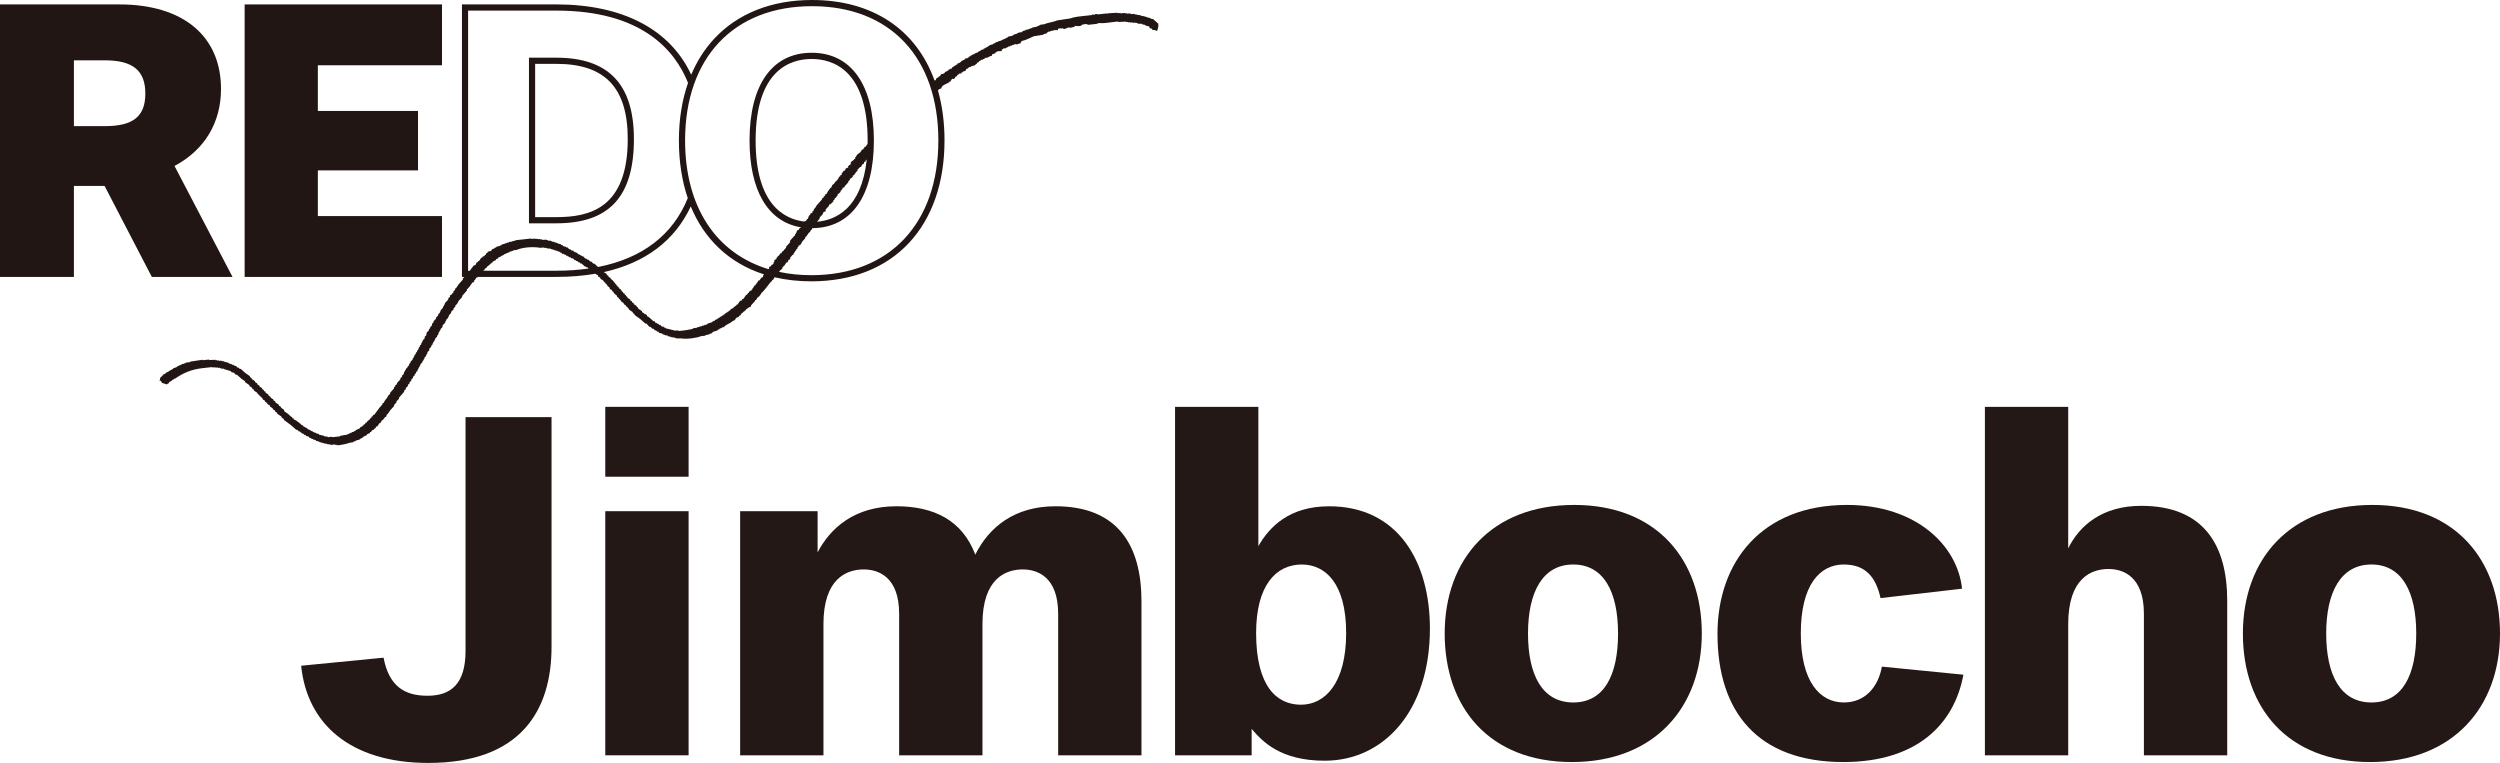 <?xml version="1.0" encoding="UTF-8"?>
<svg id="_レイヤー_2" data-name="レイヤー 2" xmlns="http://www.w3.org/2000/svg" viewBox="0 0 2508.66 765.58">
  <defs>
    <style>
      .cls-1 {
        fill: #211613;
      }

      .cls-1, .cls-2 {
        stroke-width: 0px;
      }

      .cls-2 {
        fill: #231815;
      }
    </style>
  </defs>
  <g id="_レイヤー_1-2" data-name="レイヤー 1">
    <g>
      <g>
        <path class="cls-1" d="M175.13,166.53c30.1-16.04,46.64-43.36,46.64-77.23,0-53.14-38.08-84.86-101.86-84.86H0v273.44h74.16v-91.33h30.77l47.43,91.33h80.97l-58.21-111.35ZM105.4,126.56h-31.24V60.55h31.24c27.97,0,40.44,10.29,40.44,33.36s-12.47,32.65-40.44,32.65Z"/>
        <polygon class="cls-1" points="443.54 216.82 318.94 216.82 318.94 170.98 419.47 170.98 419.47 111.34 318.94 111.34 318.94 65.5 443.54 65.5 443.54 4.44 245.49 4.44 245.49 277.88 443.54 277.88 443.54 216.82"/>
        <path class="cls-1" d="M636.11,139.57c0-54.96-25.44-81.68-77.79-81.68h-27.52v166.19h27.52c53.07,0,77.79-26.85,77.79-84.51ZM537,64.08h21.33c48.84,0,71.59,23.99,71.59,75.48,0,69.41-38.26,78.32-71.59,78.32h-21.33V64.08Z"/>
        <path class="cls-1" d="M1162.12,23.62c-1.65-1.47-3.3-2.94-4.94-4.41-.67-.09-1.34-.18-2.01-.27-.02-.16-.04-.33-.05-.49-.33.04-.65.07-.98.11-.02-.16-.04-.33-.05-.49-1.02-.22-2.03-.44-3.04-.65-.02-.16-.04-.33-.05-.49-.49.05-.98.11-1.47.16-.02-.16-.04-.33-.05-.49-.33.04-.65.07-.98.11-.02-.16-.04-.33-.05-.49-1-.05-1.99-.11-2.99-.16-.02-.16-.04-.33-.05-.49-.33.04-.65.07-.98.11-.02-.16-.04-.33-.05-.49-1-.06-1.99-.11-2.99-.17-.02-.16-.04-.33-.05-.49-.65.07-1.31.14-1.96.22-.02-.16-.04-.33-.05-.49-.33.04-.65.07-.98.11-.02-.16-.04-.33-.05-.49-.98.11-1.96.22-2.94.33-.02-.16-.04-.33-.05-.49-.49.05-.98.11-1.47.16-.02-.16-.04-.33-.05-.49-.98.11-1.96.22-2.94.32-.02-.16-.04-.33-.05-.49-.65.07-1.31.14-1.96.22-.02-.16-.04-.33-.05-.49-1.47.16-2.94.32-4.4.49-.02-.16-.04-.33-.05-.49-.98.11-1.96.22-2.94.32-.02-.16-.04-.33-.05-.49-3.28.2-6.56.39-9.84.59.02.16.04.33.05.49-.16.02-.33.04-.49.05-.02-.16-.04-.33-.05-.49-2.94.32-5.87.65-8.81.97-1.14.03-1.96-.66-3.48-.11.02.16.04.33.05.49-1-.06-1.99-.11-2.99-.17.02.16.04.33.05.49-2.12.23-4.24.47-6.36.7-5.42.6-11.37,1.03-15.55,2.71-4.22.63-8.45,1.26-12.67,1.9-4.17,1.7-9.87,2.34-13.92,4.02-1.14.13-2.28.25-3.43.38.02.16.04.33.05.49-.49.05-.98.11-1.47.16.02.16.04.33.05.49-.49.05-.98.11-1.47.16.02.16.04.33.05.49-1.78.36-3.55.72-5.33,1.08.02.16.04.33.05.49-.65.07-1.3.14-1.96.22.02.16.04.33.05.49-.65.07-1.3.14-1.96.22.02.16.04.33.05.49-.98.11-1.96.22-2.94.32l.05.49c-.96.27-1.92.54-2.88.81.02.16.04.33.05.49-.33.04-.65.07-.98.11.02.16.04.33.05.49-1.14.13-2.28.25-3.43.38.02.16.04.33.05.49-.49.05-.98.11-1.47.16.02.16.04.33.05.49-1.12.29-2.25.58-3.37.87.02.16.04.33.05.49-.33.04-.65.07-.98.11.02.16.04.33.05.49-1.61.34-3.23.69-4.84,1.03.02.16.04.33.05.49-.63.24-1.27.47-1.9.71.02.16.04.33.05.49-.49.05-.98.11-1.47.16.02.16.04.33.05.49-.49.05-.98.11-1.47.16.02.16.04.33.05.49-.49.05-.98.11-1.47.16.02.16.04.33.05.49-.49.05-.98.11-1.47.16.02.16.04.33.05.49-.82.09-1.63.18-2.45.27l.05.49c-.96.27-1.92.54-2.88.81.02.16.04.33.05.49-.33.04-.65.07-.98.11l.05.49c-.49.05-.98.11-1.47.16.02.16.04.33.05.49-1.12.29-2.25.58-3.37.87.02.16.04.33.05.49-.33.04-.65.07-.98.11.02.16.04.33.05.49-.33.04-.65.07-.98.11.02.16.04.33.05.49-.33.04-.65.07-.98.11.02.16.04.33.05.49-.49.05-.98.11-1.47.16.02.16.04.33.05.49-.63.24-1.27.47-1.9.71.02.16.04.33.05.49-.96.27-1.92.54-2.88.81.02.16.04.33.05.49-.94.43-1.88.87-2.83,1.3.02.16.04.33.05.49-.96.27-1.92.54-2.88.81.02.16.04.33.05.49-.33.04-.65.07-.98.11.02.16.04.33.05.49-.65.07-1.3.14-1.96.22.02.16.04.33.05.49-.63.24-1.27.47-1.9.71.02.16.04.33.05.49-.63.24-1.27.47-1.9.71-.13.34-.25.69-.38,1.03-1.12.29-2.25.58-3.37.87-.13.34-.25.69-.38,1.03-.8.25-1.59.51-2.39.76.02.16.04.33.05.49-.33.04-.65.07-.98.11-.13.34-.25.69-.38,1.03-.33.04-.65.07-.98.11.02.16.04.33.05.49-.8.25-1.59.51-2.39.76-.13.34-.25.69-.38,1.03-.33.04-.65.07-.98.11.02.16.04.33.05.49-.33.04-.65.07-.98.11.02.16.04.33.05.49-.33.04-.65.07-.98.11l-.87,1.09c-.33.04-.65.07-.98.11-.27.53-.54,1.05-.82,1.58-.49.05-.98.11-1.47.16.02.16.04.33.05.49-.49.05-.98.11-1.47.16-.13.34-.25.69-.38,1.03-.33.04-.65.07-.98.11.02.16.04.33.05.49-.33.04-.65.07-.98.11.02.16.04.33.05.49-.49.05-.98.11-1.47.16-.13.34-.25.69-.38,1.03-1.11.89-1.86,1.19-3.81,1.41-.34,2.09-1.21,1.7-2.66,2.77.02.16.04.33.05.49-.33.04-.65.07-.98.11.02.16.04.33.05.49-.33.04-.65.07-.98.11-.25.69-.51,1.38-.76,2.07-.4.04-.8.09-1.19.13C919.39,29.75,875.68,0,814.86,0c-40.6,0-74.55,13.45-98.19,38.88-9.6,10.34-17.3,22.47-23.06,36.09-21.17-45.55-68.86-70.54-135.29-70.54h-94.77v273.44h2.52c-.56.56-1.13,1.13-1.69,1.69.04.33.07.65.11.98-1.32,1.47-2.65,2.93-3.97,4.4-.85,1.25-1.7,2.5-2.56,3.75-.45.38-.91.76-1.36,1.14.04.33.07.65.11.98-.6.56-1.2,1.12-1.8,1.68.04.33.07.65.11.98-.45.38-.91.76-1.36,1.14-.13.34-.25.69-.38,1.03-.33.04-.65.07-.98.11l-.87,1.09c.04.33.07.65.11.98-.6.56-1.2,1.12-1.79,1.68.04.33.07.65.11.98-1.18,1.29-2.36,2.57-3.54,3.86.04.33.07.65.11.98-.31.2-.62.4-.92.6.04.33.07.65.11.98-.31.2-.62.4-.92.6-.11.51-.22,1.02-.33,1.52-.74.74-1.49,1.49-2.23,2.23.04.33.07.65.11.98-.31.2-.62.4-.92.6.04.33.07.65.11.98-.6.56-1.2,1.12-1.79,1.68.04.33.07.65.11.98-.74.74-1.49,1.49-2.23,2.23.04.33.07.65.11.98-.89.92-1.78,1.85-2.67,2.77.04.33.07.65.11.98-.45.38-.91.76-1.36,1.14-.09.67-.18,1.34-.27,2.01-.6.56-1.2,1.12-1.8,1.68.04.33.07.65.11.98-.45.38-.91.76-1.36,1.14.04.33.07.65.11.98-.74.74-1.49,1.49-2.23,2.23-.22,1.01-.44,2.03-.65,3.04-.45.38-.91.76-1.36,1.14-.09.67-.18,1.34-.27,2.01-.6.56-1.2,1.12-1.79,1.68.04.33.07.65.11.98-.31.2-.62.4-.92.6-.11.51-.22,1.01-.33,1.52-.16.02-.33.04-.49.05.04.33.07.65.11.98-.45.38-.91.76-1.36,1.14.04.33.07.65.11.98-.31.2-.62.4-.92.6-.11.51-.22,1.02-.33,1.52-.16.02-.33.04-.49.05.04.33.07.65.11.98-.45.38-.91.76-1.36,1.14.04.33.07.65.11.98-.45.38-.91.76-1.36,1.14.04.33.07.65.11.98-.45.38-.91.76-1.36,1.14.04.33.07.65.11.98-.31.2-.62.4-.92.6.04.33.07.65.11.98-.31.2-.62.4-.92.6-.11.51-.22,1.02-.33,1.52-.74.74-1.49,1.49-2.23,2.23.04.33.07.65.11.98-.45.38-.91.76-1.36,1.14.04.33.07.65.11.98-.75,1.34-1.83,1.16-2.12,3.21-.33.04-.65.07-.98.11-.18,1.12-.27,1.27-.76,2.07-.16.02-.33.04-.49.05.04.33.07.65.11.98-.31.2-.62.4-.92.6-.09.67-.18,1.34-.27,2.01-.6.56-1.2,1.12-1.79,1.68.04.33.07.65.11.98-.6.56-1.2,1.12-1.8,1.68.04.33.07.65.11.98-1.18,1.29-2.36,2.57-3.54,3.86.04.33.07.65.11.98-.62.4-1.23.8-1.85,1.19.04.33.07.65.11.98-.45.38-.91.76-1.36,1.14.04.33.07.65.11.98-1.32,1.47-2.65,2.93-3.97,4.4.04.33.07.65.11.98-.6.56-1.2,1.12-1.79,1.68-.27.52-.54,1.05-.82,1.58-.16.02-.33.04-.49.05.04.33.07.65.11.98-.31.2-.62.4-.92.6-.99,1.31-1.95,2.59-2.5,4.24-.33.04-.65.07-.98.11-.33,2.1-1.86,2.88-2.99,4.29-1.87,2.52-3.74,5.04-5.6,7.55-.33.04-.65.07-.98.11-.27.53-.54,1.05-.82,1.58-.33.04-.65.07-.98.11.04.33.07.65.11.98-2.05.82-1.5,1.72-2.67,2.77-.33.04-.65.07-.98.11-.13.34-.25.69-.38,1.03-.16.02-.33.04-.49.05-.13.34-.25.69-.38,1.03-.33.04-.65.07-.98.11-.27.53-.54,1.05-.82,1.58-.33.04-.65.07-.98.11-.13.34-.25.69-.38,1.03-.47.22-.94.43-1.41.65l.05.49c-.63.24-1.27.47-1.9.71-.13.34-.25.69-.38,1.03-1.41.65-2.83,1.3-4.24,1.95.02.16.04.33.05.49-.63.24-1.27.47-1.9.71.02.16.04.33.05.49-.65.07-1.3.14-1.96.22.02.16.04.33.05.49-.49.05-.98.11-1.47.16.02.16.04.33.05.49-.49.05-.98.11-1.47.16.02.16.04.33.05.49-.49.05-.98.11-1.47.16.02.16.04.33.05.49-2.59.45-5.18.9-7.77,1.36.02.16.04.33.05.49-2.61.29-5.22.58-7.83.87-.02-.16-.04-.33-.05-.49-1.47.16-2.94.32-4.4.49-.02-.16-.04-.33-.05-.49-.33.04-.65.07-.98.11-.02-.16-.04-.33-.05-.49-.65.07-1.3.14-1.96.22-.02-.16-.04-.33-.05-.49-.33.04-.65.07-.98.11-.02-.16-.04-.33-.05-.49-1.52-.33-3.04-.65-4.57-.98-.2-.31-.4-.62-.6-.92-.33.04-.65.07-.98.11-.02-.16-.04-.33-.05-.49-.33.04-.65.07-.98.11l-1.09-.87c-.33.04-.65.07-.98.11l-.05-.49c-.51-.11-1.01-.22-1.52-.33-.2-.31-.4-.62-.6-.92-.33.04-.65.07-.98.11-.2-.31-.4-.62-.6-.92-.33.04-.65.07-.98.11-.2-.31-.4-.62-.6-.92-.33.04-.65.07-.98.11-.2-.31-.4-.62-.6-.92-.16.02-.33.04-.49.05-.2-.31-.4-.62-.6-.92-.33.04-.65.07-.98.11-.02-.16-.04-.33-.05-.49-.79-.5-.95-.59-2.07-.76-.04-.33-.07-.65-.11-.98-1.79-.28-2.04-1.19-3.21-2.12-1.93-1.54-4.06-3.28-6.41-4.24l-.11-.98c-.33.04-.65.07-.98.11-.22-.47-.43-.94-.65-1.41-.34-.13-.69-.25-1.03-.38-.92-.89-1.85-1.78-2.77-2.67-1.25-.85-2.5-1.7-3.75-2.56-.24-.63-.47-1.27-.71-1.9-.89-.56-1.78-1.12-2.66-1.69-.04-.33-.07-.65-.11-.98-.71-.42-1.41-.83-2.12-1.25-.04-.33-.07-.65-.11-.98-1.07-.71-2.14-1.41-3.21-2.12-.22-.47-.43-.94-.65-1.41-.53-.27-1.05-.54-1.58-.82-.04-.33-.07-.65-.11-.98-.89-.56-1.78-1.12-2.66-1.69-.04-.33-.07-.65-.11-.98-.34-.13-.69-.25-1.03-.38l-.05-.49c-.34-.13-.69-.25-1.03-.38-.04-.33-.07-.65-.11-.98-.89-.56-1.78-1.12-2.66-1.69-.04-.33-.07-.65-.11-.98-.53-.27-1.05-.54-1.58-.82-.04-.33-.07-.65-.11-.98-.53-.27-1.05-.54-1.58-.82-.04-.33-.07-.65-.11-.98-.89-.56-1.78-1.12-2.66-1.69-.04-.33-.07-.65-.11-.98-.71-.42-1.41-.83-2.12-1.25-.04-.33-.07-.65-.11-.98-.71-.42-1.41-.83-2.12-1.25-.04-.33-.07-.65-.11-.98-1.07-.71-2.14-1.41-3.21-2.12-.04-.33-.07-.65-.11-.98-.53-.27-1.05-.54-1.58-.82-.04-.33-.07-.65-.11-.98-1.61-1.14-3.22-2.29-4.84-3.43-1.47-1.32-2.93-2.65-4.4-3.97-.33.04-.65.07-.98.11-.38-.45-.76-.91-1.14-1.36-.33.04-.65.07-.98.11-.56-.6-1.12-1.2-1.68-1.8-.33.04-.65.07-.98.11-.02-.16-.04-.33-.05-.49-.33.04-.65.07-.98.11-.2-.31-.4-.62-.6-.92-.33.04-.65.07-.98.11l-1.09-.87c-.33.04-.65.07-.98.11-.02-.16-.04-.33-.05-.49-.33.04-.65.07-.98.11-.2-.31-.4-.62-.6-.92-.33.04-.65.07-.98.11-.02-.16-.04-.33-.05-.49-.33.04-.65.07-.98.11-.02-.16-.04-.33-.05-.49-.49.05-.98.11-1.47.16-.02-.16-.04-.33-.05-.49-.33.04-.65.07-.98.11-.02-.16-.04-.33-.05-.49-.83-.07-1.67-.15-2.5-.22-.02-.16-.04-.33-.05-.49-.82.09-1.63.18-2.45.27-.02-.16-.04-.33-.05-.49-.65.07-1.31.14-1.96.22-.02-.16-.04-.33-.05-.49-.49.05-.98.11-1.47.16-.02-.16-.04-.33-.05-.49-2.14.07-4.28.14-6.42.21-.02-.16-.04-.33-.05-.49-2.12.23-4.24.47-6.36.7-.02-.16-.04-.33-.05-.49-4.22.63-8.45,1.26-12.67,1.9.02.16.04.33.05.49-1.47.16-2.94.32-4.4.49.02.16.04.33.05.49-.49.05-.98.11-1.47.16.02.16.04.33.05.49-.82.09-1.63.18-2.45.27l.05.49c-.49.05-.98.11-1.47.16.02.16.04.33.05.49-.49.05-.98.11-1.47.16.02.16.04.33.05.49-.49.05-.98.11-1.47.16.02.16.04.33.05.49-.33.04-.65.07-.98.11.02.16.04.33.05.49-1.26.72-2.65.64-3.81,1.41.02.16.04.33.05.49-.94.43-1.89.87-2.83,1.3.02.16.04.33.05.49-.49.05-.98.11-1.47.16.02.16.04.33.05.49-.94.43-1.88.87-2.83,1.3.02.16.04.33.05.49-.33.04-.65.07-.98.11.02.16.04.33.05.49-.63.24-1.27.47-1.9.71-.13.34-.25.69-.38,1.03-.33.04-.65.07-.98.11.02.16.04.33.05.49-.6.56-1.2,1.12-1.79,1.68-.52,1.16.4,1.32-.71,2.55.02.16.04.33.05.49.33-.04.65-.07.98-.11.2.31.4.62.6.92.16-.02.33-.04.49-.05.05.49.11.98.16,1.47.16-.02.33-.04.49-.05,1.54.49,3.08.98,4.62,1.47.73-1.09,1.03-.52,1.85-1.19.13-.34.25-.69.38-1.03.47-.22.94-.43,1.41-.65-.02-.16-.04-.33-.05-.49.33-.04.65-.07.98-.11l.87-1.09c.33-.04.65-.07.98-.11-.02-.16-.04-.33-.05-.49.33-.04.65-.07.98-.11-.02-.16-.04-.33-.05-.49.33-.04.65-.07.98-.11,7.33-5.05,15.49-9.14,27.57-10.48,3.26-.36,6.52-.72,9.79-1.08.02.16.04.33.05.49.98-.11,1.96-.22,2.94-.32.02.16.04.33.05.49.82-.09,1.63-.18,2.45-.27.02.16.04.33.05.49.65-.07,1.31-.14,1.96-.22.02.16.04.33.05.49.33-.04.65-.07.98-.11.02.16.04.33.05.49,1,.05,1.99.11,2.99.16.02.16.04.33.05.49.67.09,1.34.18,2.01.27.02.16.04.33.05.49.49-.05.98-.11,1.47-.16.02.16.04.33.05.49.67.09,1.34.18,2.01.27.02.16.04.33.05.49.33-.04.65-.07.98-.11.38.45.76.91,1.14,1.36.67.09,1.34.18,2.01.27.74.74,1.48,1.49,2.23,2.23.33-.04.65-.07.98-.11,1.65,1.47,3.3,2.94,4.94,4.41,1.07.71,2.14,1.42,3.21,2.12.04.33.07.65.11.98,1.43,1,2.86,2,4.29,2.99.04.33.07.65.11.98.89.56,1.78,1.12,2.66,1.69.04.33.07.65.11.98.53.27,1.05.54,1.58.82.04.33.07.65.11.98,1.07.71,2.14,1.41,3.21,2.12.22.47.43.94.65,1.41.53.27,1.05.54,1.58.82.04.33.07.65.11.98.71.42,1.41.83,2.12,1.25.04.33.07.65.11.98.34.13.69.25,1.03.38.04.33.07.65.11.98.71.42,1.41.83,2.12,1.25.04.33.07.65.11.98.71.42,1.41.83,2.12,1.25.04.33.07.65.11.98.89.56,1.78,1.12,2.66,1.69.04.33.07.65.11.98.89.56,1.78,1.12,2.66,1.69.04.33.07.65.11.98.71.42,1.41.83,2.12,1.25.04.33.07.65.11.98.53.27,1.05.54,1.58.82.22.47.43.94.65,1.41,1.43,1,2.86,2,4.29,2.99.04.33.07.65.11.98.71.42,1.41.83,2.12,1.25.04.33.07.65.11.98,2.34,1.72,4.67,3.45,7.01,5.17,1.83,1.61,3.66,3.23,5.49,4.84.33-.04.65-.07.98-.11.56.6,1.12,1.2,1.68,1.8.33-.04.65-.07.98-.11.74.74,1.49,1.49,2.23,2.23.33-.04.65-.07.98-.11.38.45.76.91,1.14,1.36.33-.04.65-.07.98-.11.38.45.76.91,1.14,1.36.67.09,1.34.18,2.01.27.38.45.76.91,1.14,1.36.51.11,1.01.22,1.52.33.2.31.4.62.6.92.33-.04.65-.07.98-.11l1.09.87c.33-.04.65-.07.98-.11.02.16.04.33.05.49.33-.04.65-.07.98-.11.2.31.4.62.6.92.67.09,1.34.18,2.01.27.02.16.04.33.05.49.33-.04.65-.07.98-.11.02.16.04.33.05.49,1.01.22,2.03.44,3.04.65.02.16.04.33.05.49.49-.05.98-.11,1.47-.16.02.16.04.33.05.49.49-.05.98-.11,1.47-.16.02.16.04.33.05.49.49-.05.98-.11,1.47-.16.02.16.04.33.05.49.49-.05.98-.11,1.47-.16.02.16.04.33.05.49.65-.07,1.3-.14,1.96-.22.02.16.04.33.05.49.33-.04.65-.07.98-.11l.05.49c.17.01,1.76-1.02,2.88-.81.02.16.04.33.05.49.65-.07,1.3-.14,1.96-.22.02.16.04.33.05.49,2.97.56,11.7-1.71,13.59-2.49.98-.11,1.96-.22,2.94-.32-.02-.16-.04-.33-.05-.49.49-.05.98-.11,1.47-.16-.02-.16-.04-.33-.05-.49.49-.05.98-.11,1.47-.16-.02-.16-.04-.33-.05-.49,1.29-.31,2.57-.61,3.86-.92-.02-.16-.04-.33-.05-.49.94-.43,1.89-.87,2.83-1.3-.02-.16-.04-.33-.05-.49.33-.04.65-.07.98-.11-.02-.16-.04-.33-.05-.49.33-.04.65-.07.98-.11-.02-.16-.04-.33-.05-.49.8-.25,1.59-.51,2.39-.76.13-.34.25-.69.38-1.03.94-.43,1.88-.87,2.83-1.3.13-.34.25-.69.38-1.03.33-.04.65-.07.98-.11.27-.52.54-1.05.82-1.58.63-.24,1.27-.47,1.9-.71.13-.34.25-.69.38-1.03.33-.04.65-.07.98-.11.42-.71.83-1.41,1.25-2.12.33-.04.65-.07.98-.11.71-1.07,1.41-2.14,2.12-3.21.33-.04.65-.07.98-.11.13-.34.25-.69.38-1.03.16-.02.33-.04.49-.05-.04-.33-.07-.65-.11-.98,1.71-.66,2.47-2.19,3.59-3.37-.02-.16-.04-.33-.05-.49.33-.04.65-.07.98-.11l.87-1.09c-.04-.33-.07-.65-.11-.98.45-.38.91-.76,1.36-1.14.85-1.25,1.7-2.5,2.56-3.75,1.18-1.29,2.36-2.57,3.54-3.86.11-.51.22-1.01.33-1.52.74-.74,1.49-1.48,2.23-2.23-.04-.33-.07-.65-.11-.98.89-.92,1.78-1.85,2.66-2.77-.04-.33-.07-.65-.11-.98,1.76-2.01,3.52-4.02,5.28-6.03-.04-.33-.07-.65-.11-.98.6-.56,1.2-1.12,1.79-1.68-.04-.33-.07-.65-.11-.98.74-.74,1.49-1.48,2.23-2.23-.04-.33-.07-.65-.11-.98.6-.56,1.2-1.12,1.8-1.68-.04-.33-.07-.65-.11-.98.6-.56,1.2-1.12,1.79-1.68-.04-.33-.07-.65-.11-.98.6-.56,1.2-1.12,1.79-1.68-.04-.33-.07-.65-.11-.98.6-.56,1.2-1.12,1.8-1.68-.04-.33-.07-.65-.11-.98.16-.02.33-.04.49-.05.61-.93,1.01-1.3,1.2-2.61.33-.04.65-.07.98-.11.17-1.41.52-2.1,1.14-3.1.16-.02.33-.04.49-.05-.04-.33-.07-.65-.11-.98.31-.2.62-.4.92-.6-.04-.33-.07-.65-.11-.98.31-.2.62-.4.92-.6-.04-.33-.07-.65-.11-.98.74-.74,1.49-1.49,2.23-2.23-.04-.33-.07-.65-.11-.98.45-.38.91-.76,1.36-1.14-.04-.33-.07-.65-.11-.98.31-.2.62-.4.92-.6-.04-.33-.07-.65-.11-.98.45-.38.91-.76,1.36-1.14.11-.51.22-1.01.33-1.52.31-.2.62-.4.92-.6.09-.67.18-1.34.27-2.01.6-.56,1.2-1.12,1.79-1.68.09-.67.18-1.34.27-2.01.6-.56,1.2-1.12,1.79-1.68-.04-.33-.07-.65-.11-.98.45-.38.91-.76,1.36-1.14-.04-.33-.07-.65-.11-.98.31-.2.62-.4.92-.6-.04-.33-.07-.65-.11-.98.45-.38.91-.76,1.36-1.14l-.11-.98c.31-.2.62-.4.92-.6-.04-.33-.07-.65-.11-.98.6-.56,1.2-1.12,1.8-1.68.11-.51.22-1.02.33-1.52.31-.2.62-.4.92-.6.09-.67.18-1.34.27-2.01.31-.2.62-.4.92-.6-.04-.33-.07-.65-.11-.98.31-.2.62-.4.92-.6.11-.51.22-1.01.33-1.52.6-.56,1.2-1.12,1.79-1.68.09-.67.18-1.34.27-2.01.89-.92,1.78-1.85,2.66-2.77-.04-.33-.07-.65-.11-.98.31-.2.62-.4.92-.6-.04-.33-.07-.65-.11-.98.74-.74,1.49-1.49,2.23-2.23-.04-.33-.07-.65-.11-.98.31-.2.62-.4.92-.6-.04-.33-.07-.65-.11-.98.74-.74,1.49-1.49,2.23-2.23-.04-.33-.07-.65-.11-.98.89-.92,1.78-1.85,2.67-2.77-.04-.33-.07-.65-.11-.98.6-.56,1.2-1.12,1.79-1.68-.04-.33-.07-.65-.11-.98.6-.56,1.2-1.12,1.79-1.68.27-.53.54-1.05.82-1.58.16-.02.33-.04.49-.05-.04-.33-.07-.65-.11-.98,1.32-1.47,2.65-2.93,3.97-4.4-.04-.33-.07-.65-.11-.98,1.61-1.83,3.23-3.66,4.84-5.49-.04-.33-.07-.65-.11-.98.74-.74,1.49-1.49,2.23-2.23,1.14-1.61,2.29-3.23,3.43-4.84.33-.04.65-.07.98-.11l.87-1.09c-.04-.33-.07-.65-.11-.98.31-.2.62-.4.92-.6.42-.71.83-1.41,1.25-2.12.33-.04.65-.07.98-.11.13-.19.25-.37.38-.56h78.84c13.97,0,27.03-1.08,39.18-3.18.02.02.04.03.06.05.89.56,1.78,1.12,2.66,1.69.04.33.07.65.11.98.71.42,1.41.83,2.12,1.25.04.33.07.65.11.98,1.07.71,2.14,1.41,3.21,2.12.04.33.07.65.11.98.53.27,1.05.54,1.58.82.04.33.07.65.11.98.34.13.69.25,1.03.38.22.47.43.94.65,1.41.16-.02.33-.04.49-.05.04.33.07.65.11.98.53.27,1.05.54,1.58.82.24.63.47,1.27.71,1.9.71.42,1.41.83,2.12,1.25.04.33.07.65.11.98.34.13.69.25,1.03.38.22.47.43.94.65,1.41.16-.02.33-.04.49-.05.04.33.07.65.11.98.71.42,1.41.83,2.12,1.25.24.63.47,1.27.71,1.9.53.27,1.05.54,1.58.82.04.33.07.65.11.98.34.13.69.25,1.03.38.04.33.07.65.11.98.34.13.69.25,1.03.38.04.33.07.65.11.98.71.42,1.41.83,2.12,1.25.88.95-.44.56,1.14,1.36.04.33.07.65.11.98.33-.04.65-.07.98-.11.48,1.23.94,1.51,1.74,2.28.16-.02.33-.04.49-.05.04.33.07.65.11.98.34.13.69.25,1.03.38.04.33.07.65.11.98,1.25.85,2.5,1.7,3.75,2.56.04.33.07.65.11.98.53.27,1.05.54,1.58.82.04.33.07.65.11.98,1.97,1.43,3.95,2.86,5.92,4.3,1.65,1.47,3.3,2.94,4.94,4.41.33-.04.65-.07.98-.11.38.45.76.91,1.14,1.36.16-.02.33-.04.49-.05.04.33.07.65.11.98.16-.02.33-.04.49-.05.38.45.76.91,1.14,1.36.33-.04.65-.07.98-.11.56.6,1.12,1.2,1.68,1.8.33-.04.65-.07.98-.11.56.6,1.12,1.2,1.68,1.79.33-.04.65-.07.98-.11.38.45.76.91,1.14,1.36.33-.04.65-.07.98-.11.38.45.76.91,1.14,1.36,1.01.22,2.03.44,3.04.65.2.31.4.62.6.92.33-.04.65-.07.98-.11.02.16.04.33.05.49.33-.04.65-.07.98-.11.02.16.04.33.05.49.83.07,1.67.15,2.5.22.2.31.4.62.6.92.49-.05.98-.11,1.47-.16.02.16.04.33.05.49.67.09,1.34.18,2.01.27.02.16.04.33.05.49.65-.07,1.3-.14,1.96-.22.02.16.04.33.05.49.49-.05.98-.11,1.47-.16.02.16.04.33.05.49.33-.04.65-.07.98-.11l.05.49c1.65-.02,3.3-.04,4.95-.05,5.19.96,15.26-.19,20.06-2.22,1.47-.16,2.94-.32,4.4-.49-.02-.16-.04-.33-.05-.49,1.45-.33,2.9-.65,4.35-.98-.02-.16-.04-.33-.05-.49.65-.07,1.31-.14,1.96-.22.13-.34.25-.69.38-1.03.33-.04.65-.07.98-.11-.02-.16-.04-.33-.05-.49,1.59-.51,3.19-1.01,4.78-1.52-.02-.16-.04-.33-.05-.49.63-.24,1.27-.47,1.9-.71-.02-.16-.04-.33-.05-.49.8-.25,1.59-.51,2.39-.76-.02-.16-.04-.33-.05-.49.65-.07,1.31-.14,1.96-.22-.02-.16-.04-.33-.05-.49.33-.04.65-.07.98-.11.13-.34.25-.69.38-1.03.33-.04.65-.07.98-.11-.02-.16-.04-.33-.05-.49.33-.04.65-.07.98-.11-.02-.16-.04-.33-.05-.49.49-.05.98-.11,1.47-.16-.02-.16-.04-.33-.05-.49.94-.43,1.89-.87,2.83-1.3-.02-.16-.04-.33-.05-.49.33-.04.65-.07.98-.11l-.05-.49c.94-.43,1.88-.87,2.83-1.3.42-.71.83-1.41,1.25-2.12.94-.43,1.88-.87,2.83-1.3.13-.34.25-.69.38-1.03.33-.04.65-.07.98-.11.56-.89,1.12-1.78,1.69-2.66.33-.04.65-.07.98-.11.13-.34.25-.69.38-1.03.33-.04.65-.07.98-.11.13-.34.25-.69.38-1.03.33-.04.65-.07.98-.11.13-.34.25-.69.38-1.03,1.13-.94,3.61-2.56,5.11-3.04-.04-.33-.07-.65-.11-.98,1.32-1.47,2.65-2.93,3.97-4.4.13-.34.25-.69.38-1.03.33-.04.65-.07.98-.11-.02-.16-.04-.33-.05-.49.65-.75.61-.32.82-1.58,1.64-.64,2.58-2.18,3.59-3.37.13-.34.25-.69.38-1.03,3.67-3.32,6.16-7.13,9.19-10.92.6-.56,1.2-1.12,1.8-1.68.13-.34.25-.69.38-1.03.33-.04.65-.07.98-.11-.02-.16-.04-.33-.05-.49.65-.75.62-.32.82-1.58.32-.13.57-.26.78-.39,11.36,2.64,23.58,4.01,36.59,4.01,40.65,0,74.61-13.41,98.19-38.79,23.18-24.95,35.43-60.41,35.43-102.54,0-18.31-2.28-35.14-6.62-50.33.18-.02.36-.04.55-.06.13-.34.25-.69.38-1.03.8-.25,1.59-.51,2.39-.76.57-3.8,5.37-4.34,8.21-6.36-.02-.16-.04-.33-.05-.49.33-.04.65-.07.98-.11.56-.89,1.12-1.77,1.69-2.66.99-.59,1.09.77,2.45-.27.42-.71.83-1.41,1.25-2.12.33-.04.65-.07.98-.11.27-.52.54-1.05.82-1.58.33-.04.65-.07.98-.11.13-.34.25-.69.38-1.03.82-.09,1.63-.18,2.45-.27.13-.34.25-.69.38-1.03l.98-.11c-.02-.16-.04-.33-.05-.49.33-.04.65-.07.98-.11-.02-.16-.04-.33-.05-.49.65-.07,1.3-.14,1.96-.22-.02-.16-.04-.33-.05-.49.76-.65.65-.37.82-1.58,1.09-.26,1.27-.19,1.9-.71-.02-.16-.04-.33-.05-.49.33-.04.65-.07.98-.11-.02-.16-.04-.33-.05-.49.65-.07,1.31-.14,1.96-.22-.02-.16-.04-.33-.05-.49,1.99-.93,3.5-.32,4.73-2.01,1.29-.52,1.1-.24,1.31-1.63.63-.24,1.27-.47,1.9-.71.13-.34.25-.69.38-1.03.63-.24,1.27-.47,1.9-.71-.02-.16-.04-.33-.05-.49.65-.07,1.3-.14,1.96-.22-.02-.16-.04-.33-.05-.49.49-.05.98-.11,1.47-.16.13-.34.25-.69.38-1.03.82-.09,1.63-.18,2.45-.27,1.44-.66,2.81-1.65,4.73-2.01.11-.51.22-1.02.33-1.52.96-.27,1.92-.54,2.88-.81.13-.34.25-.69.38-1.03.33-.04.65-.07.98-.11-.02-.16-.04-.33-.05-.49,1.59-.84,3.66-.5,5.38-.59-.05-.49-.11-.98-.16-1.47.47-.22.94-.44,1.41-.65-.02-.16-.04-.33-.05-.49.98-.11,1.96-.22,2.94-.32-.02-.16-.04-.33-.05-.49.49-.05.98-.11,1.47-.16-.02-.16-.04-.33-.05-.49.33-.04.65-.07.98-.11l-.05-.49c.65-.07,1.31-.14,1.96-.22-.02-.16-.04-.33-.05-.49.65-.07,1.31-.14,1.96-.22-.02-.16-.04-.33-.05-.49.65-.07,1.31-.14,1.96-.22-.02-.16-.04-.33-.05-.49.82-.09,1.63-.18,2.45-.27.02.16.04.33.05.49,1.43-.49,2.86-.98,4.3-1.47-.02-.16-.04-.33-.05-.49.76-.65.65-.37.82-1.58,4.39-.8,8.61-3.25,12.34-4.83,3.24-.52,6.49-1.05,9.73-1.57-.02-.16-.04-.33-.05-.49,1.12-.29,2.25-.58,3.37-.87.13-.34.25-.69.38-1.03.33-.04.65-.07.98-.11-.02-.16-.04-.33-.05-.49.82-.09,1.63-.18,2.45-.27-.02-.16-.04-.33-.05-.49.98-.11,1.96-.22,2.94-.32-.02-.16-.04-.33-.05-.49,1.49,0,2.97,0,4.46,0,.11-.51.22-1.02.33-1.52.98-.11,1.96-.22,2.94-.32.69.08-.15.45.54.44.28-.25-.03-.78.92-.6.02.16.04.33.05.49.33-.04.65-.07.98-.11.02.16.04.33.05.49,1.06.21,4.13-1.29,4.78-1.52,1.01-.35,1.52.33,1.52.33,1.61-.34,3.23-.69,4.84-1.03-.04-.33-.07-.65-.11-.98,1.71-.03,4.78.74,6.9-.27-.02-.16-.04-.33-.05-.49.33-.04.65-.07.98-.11-.02-.16-.04-.33-.05-.49,1.47-.16,2.94-.32,4.4-.49.02.16.04.33.05.49.33-.04.65-.07.98-.11.02.16.04.33.05.49,3.26-.36,6.52-.72,9.79-1.08-.02-.16-.04-.33-.05-.49.65-.07,1.31-.14,1.96-.22,3.84.51,9.68-.58,14.24-1.08l4.4-.49c.02.16.04.33.05.49,2.63-.13,5.26-.25,7.88-.38.02.16.04.33.05.49.65-.07,1.3-.14,1.96-.22.02.16.04.33.05.49.65-.07,1.3-.14,1.96-.22.02.16.04.33.05.49.82-.09,1.63-.18,2.45-.27.02.16.04.33.05.49.98-.11,1.96-.22,2.94-.32.02.16.04.33.05.49.49-.05.98-.11,1.47-.16.02.16.04.33.05.49.33-.04.65-.07.98-.11.02.16.04.33.05.49,1.32.02,2.65.04,3.97.06.02.16.04.33.05.49,1.01.22,2.03.44,3.04.65.02.16.04.33.05.49.33-.04.65-.07.98-.11.02.16.04.33.05.49,2.37.77,2.96-.47,3.75,2.56,1.8-.02,2.13.15,2.66,1.69,2.52-.21,2.88.4,4.57.98.8-2.39,1.61-4.05,1.15-7.56ZM469.75,10.64h88.58c85.03,0,118.77,39.19,132.1,72.54-6.06,17.28-9.18,36.71-9.18,57.81s3.08,40.72,8.9,57.81c-14.91,36.97-45.64,60.41-89.92,69.09-.34-.25-.68-.5-1.02-.74-.92-.89-1.85-1.78-2.77-2.66-.33.04-.65.07-.98.11-.74-.74-1.49-1.49-2.23-2.23-.33.04-.65.07-.98.11-.56-.6-1.12-1.2-1.68-1.8-.51-.11-1.02-.22-1.52-.33-.2-.31-.4-.62-.6-.92-.33.04-.65.07-.98.11-.74-.74-1.49-1.49-2.23-2.23-.51-.11-1.01-.22-1.52-.33-.2-.31-.4-.62-.6-.92-.33.04-.65.07-.98.11-.2-.31-.4-.62-.6-.92-.33.04-.65.07-.98.11-.56-.6-1.12-1.2-1.68-1.8-.33.04-.65.07-.98.11-.2-.31-.4-.62-.6-.92-.33.04-.65.07-.98.11-.38-.45-.76-.91-1.14-1.36-.67-.09-1.34-.18-2.01-.27-.2-.31-.4-.62-.6-.92-.51-.11-1.01-.22-1.52-.33-.56-.6-1.12-1.2-1.68-1.79-.33.04-.65.07-.98.11l-1.09-.87c-.33.04-.65.07-.98.11-.02-.16-.04-.33-.05-.49-.33.04-.65.07-.98.11-.38-.45-.76-.91-1.14-1.36-.33.04-.65.07-.98.11-.2-.31-.4-.62-.6-.92-1.01-.22-2.03-.44-3.04-.65l-.05-.49c-1.01-.22-2.03-.44-3.04-.65-.02-.16-.04-.33-.05-.49-.83-.07-1.67-.15-2.5-.22-.02-.16-.04-.33-.05-.49-.33.04-.65.07-.98.11-.02-.16-.04-.33-.05-.49-1-.06-1.99-.11-2.99-.16-.02-.16-.04-.33-.05-.49-.33.04-.65.07-.98.11-.02-.16-.04-.33-.05-.49-1.65.02-3.3.03-4.95.05-.02-.16-.04-.33-.05-.49-.49.05-.98.11-1.47.16-.02-.16-.04-.33-.05-.49-.82.09-1.63.18-2.45.27-.02-.16-.04-.33-.05-.49-.82.09-1.63.18-2.45.27-.02-.16-.04-.33-.05-.49-1.3.14-2.61.29-3.91.43-.02-.16-.04-.33-.05-.49-5.38.59-10.76,1.19-16.15,1.78.02.16.04.33.05.49-.98.11-1.96.22-2.94.32.02.16.04.33.05.49-1.14.13-2.28.25-3.43.38.02.16.04.33.05.49-.82.09-1.63.18-2.45.27.02.16.04.33.05.49-.65.07-1.3.14-1.96.22.02.16.04.33.05.49-.82.09-1.63.18-2.45.27.02.16.04.33.05.49-.33.04-.65.07-.98.11.02.16.04.33.05.49-.49.05-.98.11-1.47.16.02.16.04.33.05.49-1.29.31-2.57.61-3.86.92.02.16.04.33.05.49-.63.24-1.27.47-1.9.71.02.16.04.33.05.49-.8.25-1.59.51-2.39.76-.27.53-.54,1.05-.82,1.58-1.12.29-2.25.58-3.37.87-.13.34-.25.69-.38,1.03-.47.22-.94.43-1.41.65-.11.51-.22,1.01-.33,1.52-.33.04-.65.07-.98.11-.13.34-.25.69-.38,1.03-.63.24-1.27.47-1.9.71-.13.34-.25.69-.38,1.03-.33.04-.65.07-.98.11-.71,1.07-1.41,2.14-2.12,3.21-.33.04-.65.07-.98.11-.13.34-.25.69-.38,1.03-.33.04-.65.07-.98.11-.4.87-.8,1.74-1.2,2.61-.63.24-1.27.47-1.9.71-1.3,1.74-2.6,3.47-3.9,5.21h-1.66V10.64ZM484.6,271.69c.05-.1.11-.21.16-.31.33-.04.65-.07.98-.11.42-.71.83-1.41,1.25-2.12.33-.04.65-.07.98-.11.13-.34.25-.69.38-1.03.16-.02.33-.04.49-.05.13-.34.25-.69.38-1.03.33-.04.65-.07.98-.11.13-.34.25-.69.38-1.03.33-.04.65-.07.98-.11.13-.34.25-.69.38-1.03.33-.04.65-.07.98-.11.13-.34.25-.69.38-1.03.33-.04.65-.07.98-.11.13-.34.25-.69.38-1.03.94-.43,1.88-.87,2.83-1.3.13-.34.25-.69.38-1.03.63-.24,1.27-.47,1.9-.71.13-.34.25-.69.38-1.03.8-.25,1.59-.51,2.39-.76-.02-.16-.04-.33-.05-.49.33-.04.65-.07.98-.11-.02-.16-.04-.33-.05-.49.49-.05.98-.11,1.47-.16-.02-.16-.04-.33-.05-.49.33-.04.65-.07.98-.11-.02-.16-.04-.33-.05-.49.8-.25,1.59-.51,2.39-.76-.02-.16-.04-.33-.05-.49.65-.07,1.3-.14,1.96-.22-.02-.16-.04-.33-.05-.49.49-.05.98-.11,1.47-.16-.02-.16-.04-.33-.05-.49,1.12-.29,2.25-.58,3.37-.87-.02-.16-.04-.33-.05-.49,1.14-.13,2.28-.25,3.42-.38,7.17-2.95,16.98-3.4,24.03-2.16,1.14-.13,2.28-.25,3.43-.38.02.16.04.33.05.49.65-.07,1.31-.14,1.96-.22l.05.49c.49-.05.98-.11,1.47-.16.02.16.04.33.05.49,1.16.04,2.32.07,3.48.11l.05.49c.67.09,1.34.18,2.01.27l.05.49c.49-.05.98-.11,1.47-.16.02.16.04.33.05.49,1.01.22,2.03.44,3.04.65.02.16.04.33.05.49.67.09,1.34.18,2.01.27.2.31.4.62.6.92.33-.04.65-.07.98-.11.38.45.76.91,1.14,1.36.67.09,1.34.18,2.01.27.02.16.04.33.05.49.51.11,1.01.22,1.52.33.2.31.4.62.6.92.33-.04.65-.07.98-.11.2.31.4.62.6.92.33-.04.65-.07.98-.11.2.31.4.62.6.92.33-.04.65-.07.98-.11.2.31.4.62.6.92.67.09,1.34.18,2.01.27.56.6,1.12,1.2,1.68,1.8.33-.04.65-.07.98-.11.2.31.4.62.6.92.33-.04.65-.07.98-.11.38.45.76.91,1.14,1.36.33-.04.65-.07.98-.11.38.45.76.91,1.14,1.36.33-.04.65-.07.98-.11,1.1,1.03,2.21,2.07,3.31,3.1.33-.04.65-.07.98-.11.2.31.4.62.6.92.33-.04.65-.07.98-.11.42.42.84.84,1.26,1.27-10.15,1.45-20.93,2.2-32.35,2.2h-73.72ZM766.57,275.87c-.31.2-.62.4-.92.6.04.33.07.65.11.98l-.87,1.09c-.33.04-.65.07-.98.11-.56.89-1.12,1.77-1.69,2.66-.33.04-.65.07-.98.11-.85,1.25-1.7,2.5-2.56,3.75-.16.02-.33.04-.49.05.04.33.07.65.11.98-.33.04-.65.07-.98.11-.56.89-1.12,1.77-1.69,2.66-.16.02-.33.04-.49.05.04.33.07.65.11.98-.31.2-.62.4-.92.6-.13.34-.25.69-.38,1.03-.49.05-.98.11-1.47.16-.42.71-.83,1.41-1.25,2.12-.33.04-.65.07-.98.11.04.33.07.65.11.98-.62.4-1.23.8-1.85,1.19-.85,1.25-1.7,2.5-2.56,3.75-.33.04-.65.07-.98.11-.27.52-.54,1.05-.82,1.58-.49.05-.98.11-1.47.16-.85,1.25-1.7,2.5-2.56,3.75-.33.04-.65.07-.98.11-.13.34-.25.69-.38,1.03-.47.22-.94.43-1.41.65l.05.49c-.33.04-.65.07-.98.11-.13.34-.25.69-.38,1.03-.94.43-1.88.87-2.83,1.3-.13.34-.25.69-.38,1.03-.47.22-.94.43-1.41.65.02.16.04.33.05.49-.33.04-.65.07-.98.11l-.87,1.09c-.33.04-.65.07-.98.11.02.16.04.33.05.49-.33.04-.65.07-.98.11-.13.34-.25.69-.38,1.03-.33.04-.65.07-.98.11l-.87,1.09c-.33.04-.65.07-.98.11.02.16.04.33.05.49-.33.04-.65.07-.98.11.02.16.04.33.05.49-.33.04-.65.07-.98.11.02.16.04.33.05.49-.33.04-.65.07-.98.11.02.16.04.33.05.49-.33.04-.65.07-.98.11.02.16.04.33.05.49-.33.04-.65.07-.98.11.02.16.04.33.05.49-.33.04-.65.07-.98.11.02.16.04.33.05.49-.49.05-.98.11-1.47.16-.13.34-.25.69-.38,1.03-.49.05-.98.11-1.47.16.02.16.04.33.05.49-.33.04-.65.07-.98.11.02.16.04.33.05.49-1.59.51-3.19,1.01-4.78,1.52.02.16.04.33.05.49-.33.04-.65.07-.98.11.02.16.04.33.05.49-.82.09-1.63.18-2.45.27.02.16.04.33.05.49-.82.09-1.63.18-2.45.27l.05.49c-.82.09-1.63.18-2.45.27.02.16.04.33.05.49-.82.09-1.63.18-2.45.27.02.16.04.33.05.49-1.3.14-2.61.29-3.91.43.02.16.04.33.05.49-1.73.73-12.75,2.56-15.11,2.17-.02-.16-.04-.33-.05-.49-.98.11-1.96.22-2.94.32-3.22-.8-6.45-1.6-9.67-2.4-.02-.16-.04-.33-.05-.49-.51-.11-1.01-.22-1.52-.33-.2-.31-.4-.62-.6-.92-.49.05-.98.11-1.47.16-.56-.6-1.12-1.2-1.68-1.8-.33.04-.65.07-.98.11-.38-.45-.76-.91-1.14-1.36-.33.04-.65.07-.98.11-.2-.31-.4-.62-.6-.92-.33.04-.65.07-.98.11-.4-.62-.8-1.23-1.19-1.85-.33.04-.65.07-.98.11-1.47-1.32-2.93-2.65-4.4-3.97-.71-.42-1.41-.83-2.12-1.25-.04-.33-.07-.65-.11-.98l-1.09-.87c-.33.04-.65.07-.98.11-.2-.31-.4-.62-.6-.92-.71-.42-1.41-.83-2.12-1.25-.04-.33-.07-.65-.11-.98-1.25-.85-2.5-1.7-3.75-2.56-.04-.33-.07-.65-.11-.98-.34-.13-.69-.25-1.03-.38-.22-.47-.43-.94-.65-1.41-.89-.56-1.77-1.12-2.66-1.69-.04-.33-.07-.65-.11-.98-.53-.27-1.05-.54-1.58-.82-.04-.33-.07-.65-.11-.98-.53-.27-1.05-.54-1.58-.82-.04-.33-.07-.65-.11-.98-.89-.56-1.78-1.12-2.66-1.69-.22-.47-.43-.94-.65-1.41-.34-.13-.69-.25-1.03-.38-.04-.33-.07-.65-.11-.98-.34-.13-.69-.25-1.03-.38-.04-.33-.07-.65-.11-.98-.53-.27-1.05-.54-1.58-.82-.04-.33-.07-.65-.11-.98-.34-.13-.69-.25-1.03-.38-.22-.47-.43-.94-.65-1.41-.16.02-.33.04-.49.05-.04-.33-.07-.65-.11-.98-.53-.27-1.05-.54-1.58-.82-.22-.47-.43-.94-.65-1.41-.34-.13-.69-.25-1.03-.38-.04-.33-.07-.65-.11-.98-.34-.13-.69-.25-1.03-.38-.04-.33-.07-.65-.11-.98-.34-.13-.69-.25-1.03-.38-.04-.33-.07-.65-.11-.98-.16.02-.33.04-.49.05-.22-.47-.43-.94-.65-1.41-.34-.13-.69-.25-1.03-.38-.04-.33-.07-.65-.11-.98-.34-.13-.69-.25-1.03-.38-.02-.16-.04-.33-.05-.49-.34-.13-.69-.25-1.03-.38-.04-.33-.07-.65-.11-.98-.71-.42-1.41-.83-2.12-1.25-.04-.33-.07-.65-.11-.98-.53-.27-1.05-.54-1.58-.82-.04-.33-.07-.65-.11-.98-.98-.65-1.97-1.3-2.95-1.95,41.57-9.24,71.26-31.54,87.25-65.9,13.82,33.47,39.07,57.06,73.23,68.11.02.21.05.43.07.64ZM814.16,276.13c-11.44,0-22.23-1.14-32.34-3.3.08-.05.16-.11.25-.16-.02-.16-.04-.33-.05-.49,1.05-.94,2.1-1.88,3.15-2.83-.04-.33-.07-.65-.11-.98.45-.38.91-.76,1.36-1.14-.02-.16-.04-.33-.05-.49.47-.22.94-.43,1.41-.65-.04-.33-.07-.65-.11-.98.16-.02.33-.04.49-.05.27-.53.54-1.05.82-1.58.33-.04.65-.07.98-.11l.87-1.09c.11-.51.22-1.01.33-1.52.33-.04.65-.07.98-.11l.87-1.09c-.04-.33-.07-.65-.11-.98.53-.93,1.62-1.44,2.18-2.72.33-.04.65-.07.98-.11.21-1.3.59-1.68,1.2-2.61.16-.02.33-.04.49-.05-.04-.33-.07-.65-.11-.98.16-.02.33-.04.49-.05.42-.71.83-1.41,1.25-2.12.31-.2.62-.4.92-.6-.04-.33-.07-.65-.11-.98.31-.2.62-.4.92-.6.11-.51.22-1.01.33-1.52.49-.05.98-.11,1.47-.16.42-.71.83-1.41,1.25-2.12.16-.02.33-.04.49-.05-.04-.33-.07-.65-.11-.98,1.18-1.29,2.36-2.57,3.54-3.86-.04-.33-.07-.65-.11-.98.45-.38.91-.76,1.36-1.14.85-1.25,1.7-2.5,2.56-3.75.33-.04.65-.07.98-.11.11-.51.22-1.01.33-1.52.6-.56,1.2-1.12,1.79-1.68-.03-.31-.07-.62-.1-.92,39.42-.2,62.03-32.24,62.03-88s-22.74-88.01-62.39-88.01-62.39,32.08-62.39,88.01c0,50.56,18.59,81.63,51.45,87.12-.04.16-.08.35-.12.6-.33.04-.65.07-.98.11-.42.71-.83,1.41-1.25,2.12-.33.04-.65.07-.98.11l-.87,1.09c.04.33.07.65.11.98-.31.2-.62.4-.92.6.04.33.07.65.11.98-.16.02-.33.04-.49.05-.49.78-.62.94-.76,2.07-.33.04-.65.07-.98.11.02.16.04.33.05.49-1.18,1.29-2.36,2.57-3.54,3.86-.09.67-.18,1.34-.27,2.01-1.32,1.47-2.65,2.93-3.97,4.4.04.33.07.65.11.98-.74.74-1.49,1.49-2.23,2.23-.13.34-.25.69-.38,1.03-.33.04-.65.07-.98.11-.42.71-.83,1.41-1.25,2.12-.33.04-.65.07-.98.11-.42.71-.83,1.41-1.25,2.12-.47.22-.94.44-1.41.65.04.33.07.65.11.98-.33.04-.65.07-.98.11-.11.51-.22,1.01-.33,1.52-.76.58-1.52,1.16-2.28,1.74.05.49.11.98.16,1.47-.31.2-.62.4-.92.6.04.33.07.65.11.98l-.87,1.09c-.33.04-.65.07-.98.11-.27.53-.54,1.05-.82,1.58-.33.04-.65.07-.98.11l-.87,1.09c.04.33.07.65.11.98-.16.28-.37.52-.6.75-52.57-15.87-83.75-62.35-83.75-129.12,0-83.14,48.83-134.79,127.42-134.79s126.72,51.65,126.72,134.79-48.83,135.14-127.42,135.14ZM836.08,201.32c.45-.38.91-.76,1.36-1.14.11-.51.22-1.02.33-1.52.33-.04.65-.07.98-.11.13-.34.25-.69.38-1.03.45-.38.91-.76,1.36-1.14-.04-.33-.07-.65-.11-.98l.87-1.09c.33-.04.65-.07.98-.11-.02-.16-.04-.33-.05-.49.45-.38.91-.76,1.36-1.14-.04-.33-.07-.65-.11-.98.6-.56,1.2-1.12,1.79-1.68.11-.51.22-1.01.33-1.52.49-.05.98-.11,1.47-.16.27-.52.54-1.05.82-1.58,1.18-1.29,2.36-2.57,3.54-3.86-.04-.33-.07-.65-.11-.98.31-.2.62-.4.92-.6.56-.89,1.12-1.77,1.69-2.66.33-.04.65-.07.98-.11l.87-1.09c-.04-.33-.07-.65-.11-.98.47-.22.94-.44,1.41-.65.71-1.07,1.41-2.14,2.12-3.21.45-.38.91-.76,1.36-1.14-.04-.33-.07-.65-.11-.98.89-.92,1.78-1.85,2.67-2.77.33-.04.65-.07.98-.11.4-.87.8-1.74,1.2-2.61.33-.04.65-.07.98-.11l.87-1.09-.11-.98c.47-.22.94-.43,1.41-.65.13-.34.25-.69.38-1.03.34-.41.67-.75.98-1.08-5.22,49.27-31,60.88-49.88,62.57.7-1.01,1.62-1.79,2.39-2.86.11-.51.22-1.02.33-1.52.89-.92,1.78-1.85,2.66-2.77.4-.87.8-1.74,1.2-2.61.69-.56,1.46,0,1.9-.71.09-.67.18-1.34.27-2.01,1.03-1.1,2.07-2.21,3.1-3.31.11-.51.22-1.01.33-1.52.33-.04.65-.07.98-.11,1.05-.94,2.1-1.88,3.15-2.82-.04-.33-.07-.65-.11-.98ZM870.65,144.64c-.22.14-.45.29-.67.43-.42.71-.83,1.41-1.25,2.12-.33.04-.65.07-.98.11-.56.89-1.12,1.77-1.69,2.66-.33.04-.65.07-.98.11-.71,1.07-1.41,2.14-2.12,3.21-.33.04-.65.07-.98.11-.13.34-.25.69-.38,1.03-.33.04-.65.07-.98.11-.71,1.07-1.41,2.14-2.12,3.21-.16.02-.33.04-.49.05.07.65.14,1.3.22,1.96-.34-.13-.69-.25-1.03-.38-.13.34-.25.69-.38,1.03-2.18,1.82-3.13,1.31-3.43,4.84-1.04.35-1.35.47-1.85,1.19-.16.02-.33.04-.49.05.05.49.11.98.16,1.47-.94.43-1.89.87-2.83,1.3.04.33.07.65.11.98-.16.02-.33.04-.49.05-.13.34-.25.69-.38,1.03-.33.04-.65.07-.98.11-.83.77-1.06,1.94-2.18,2.72.05.49.11.98.16,1.47-.49.05-.98.11-1.47.16.04.33.07.65.11.98-1.84.7-1.35,1.28-2.18,2.72-.56.98-1.66,1.47-2.18,2.72-.33.04-.65.07-.98.11-.39,2.46-1.87,2.22-3.05,3.8-.11.51-.22,1.02-.33,1.52-.45.38-.91.76-1.36,1.14-1.37,1.74-2.91,3.81-3.81,5.87-.33.04-.65.07-.98.11-.21,1.25-.17.82-.82,1.58.02.16.04.33.05.49-.33.04-.65.07-.98.11-.11.51-.22,1.02-.33,1.52-.47.22-.94.43-1.41.65-.11.51-.22,1.01-.33,1.52-.16.02-.33.04-.49.05.02.16.04.33.05.49-1.03,1.08-.94-.43-1.31,1.63-1.37.51-1.56.7-1.74,2.17-.33.04-.65.07-.98.11-.83,1.41-1.67,2.83-2.5,4.24-.33.04-.65.07-.98.11.05.49.11.98.16,1.47-.45.38-.91.76-1.36,1.14-.11.51-.22,1.02-.33,1.52-.63.24-1.27.47-1.9.71-.11.51-.22,1.02-.33,1.52-.16.02-.33.04-.49.05-.78,1.16-1.4,1.96-1.58,3.64-1.58.64-.9.68-1.8,1.68.02.16.04.33.05.49-.49.05-.98.11-1.47.16-.07.19-.14.38-.21.57-20.96-2.51-49.12-17.72-49.12-81.39,0-71.18,35.21-81.81,56.2-81.81s56.2,10.63,56.2,81.81c0,1.25-.04,2.44-.06,3.66Z"/>
      </g>
      <g>
        <path class="cls-2" d="M302.19,668.04l82.7-8.09c5.39,28.32,20.68,38.21,44.05,38.21s38.21-11.69,38.21-44.95v-234.63h86.3v230.58c0,63.83-31.01,116.41-123.61,116.41-78.66,0-121.81-39.55-127.65-97.54Z"/>
        <path class="cls-2" d="M607.38,408.25h83.6v70.12h-83.6v-70.12ZM607.38,512.97h83.6v244.96h-83.6v-244.96Z"/>
        <path class="cls-2" d="M742.68,512.97h77.76v41.35c12.59-24.27,36.86-46.3,79.11-46.3,37.31,0,66.07,13.93,79.11,48.54,13.93-27.87,39.55-48.54,80.46-48.54,62.48,0,86.3,39.11,86.3,95.29v154.62h-83.6v-142.03c0-37.31-21.12-44.5-35.51-44.5-17.08,0-40.45,8.99-40.45,54.84v131.7h-83.6v-142.03c0-37.31-21.13-44.5-35.51-44.5-17.08,0-40.45,8.99-40.45,54.84v131.7h-83.6v-244.96Z"/>
        <path class="cls-2" d="M1255.98,731.42v26.52h-76.86v-349.69h83.6v139.79c10.79-18.88,30.56-40,71.02-40,69.22,0,101.13,55.74,101.13,122.71,0,82.7-46.3,132.6-105.63,132.6-44.5,0-62.48-19.33-73.26-31.91ZM1350.82,635.23c0-50.79-21.57-68.77-44.5-68.77-26.07,0-45.85,21.13-45.85,68.77,0,53.49,20.68,71.92,44.95,71.92s45.4-21.58,45.4-71.92Z"/>
        <path class="cls-2" d="M1449.7,635.68c0-74.16,46.75-129,129.9-129s128.1,55.29,128.1,129-47.19,129-130.35,129-127.65-54.84-127.65-129ZM1623.65,635.68c0-41.8-14.38-69.22-44.95-69.22s-45.4,27.42-45.4,69.22,14.38,69.22,45.4,69.22,44.95-27.42,44.95-69.22Z"/>
        <path class="cls-2" d="M1723.43,636.13c0-72.37,44.5-129.45,129.9-129.45,69.67,0,111.02,40.9,115.52,84.05l-81.8,9.44c-4.49-20.23-14.38-33.71-36.86-33.71-24.27,0-43.15,20.68-43.15,69.22s19.33,69.22,43.15,69.22c21.57,0,34.61-15.73,38.21-35.96l81.8,8.09c-8.99,48.99-45.85,87.65-120.46,87.65-85.85,0-126.3-50.34-126.3-128.55Z"/>
        <path class="cls-2" d="M2075.37,550.28c11.24-22.92,34.16-42.7,73.26-42.7,62.48,0,86.3,39.1,86.3,95.29v155.07h-83.6v-142.03c0-37.76-21.13-44.95-35.51-44.95-17.08,0-40.45,8.99-40.45,55.29v131.7h-83.6v-349.69h83.6v142.03Z"/>
        <path class="cls-2" d="M2250.66,635.68c0-74.16,46.75-129,129.9-129s128.1,55.29,128.1,129-47.19,129-130.35,129-127.65-54.84-127.65-129ZM2424.61,635.68c0-41.8-14.38-69.22-44.95-69.22s-45.4,27.42-45.4,69.22,14.38,69.22,45.4,69.22,44.95-27.42,44.95-69.22Z"/>
      </g>
    </g>
  </g>
</svg>